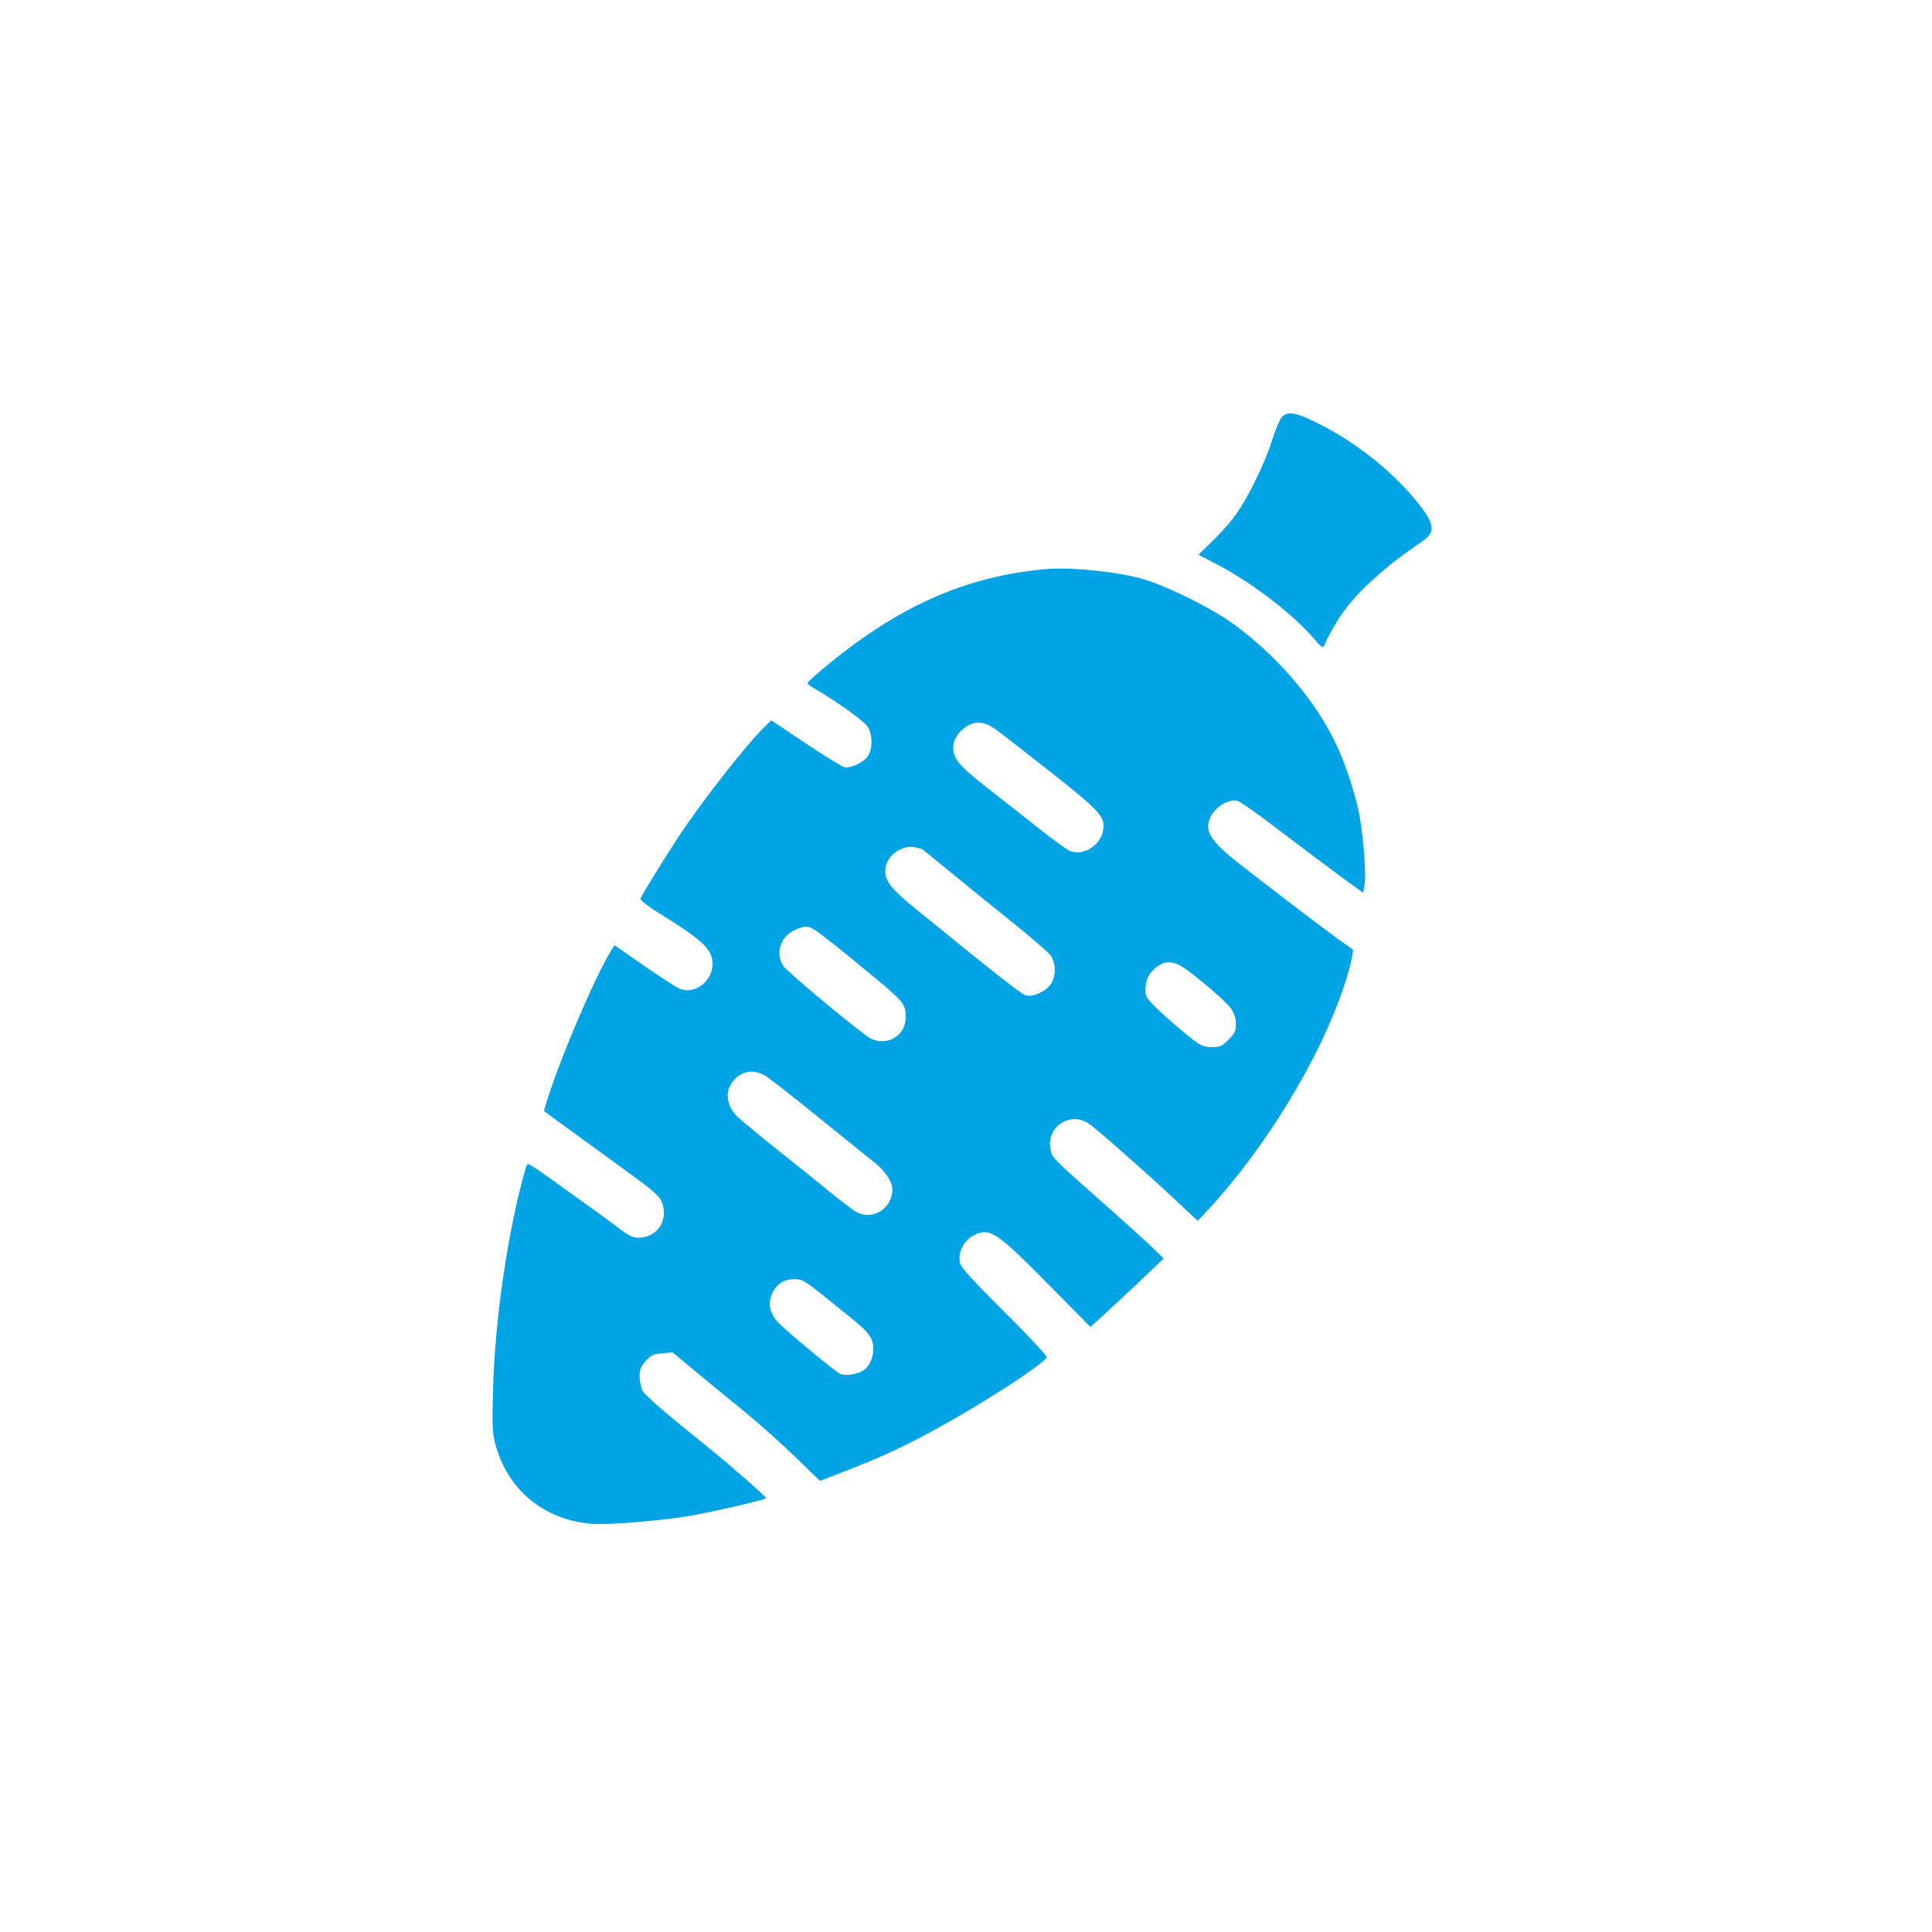 <?xml version="1.0" standalone="no"?>
<!DOCTYPE svg PUBLIC "-//W3C//DTD SVG 20010904//EN"
 "http://www.w3.org/TR/2001/REC-SVG-20010904/DTD/svg10.dtd">
<svg version="1.0" xmlns="http://www.w3.org/2000/svg"
 width="1024pt" height="1024pt" viewBox="0 0 1024 1024"
 preserveAspectRatio="xMidYMid meet">

<g transform="translate(0,1024) scale(0.1,-0.1)"
fill="#00a3e4" stroke="none">
<path d="M6793 8028 c-11 -13 -34 -69 -52 -125 -39 -125 -133 -315 -200 -403
-27 -36 -80 -95 -119 -132 l-70 -68 107 -56 c183 -97 397 -262 507 -391 41
-49 50 -52 59 -20 4 12 28 58 54 101 81 139 231 282 461 438 74 51 65 95 -46
228 -133 159 -328 309 -524 404 -105 52 -147 57 -177 24z"/>
<path d="M5550 7224 c-430 -36 -798 -200 -1192 -532 -43 -36 -78 -68 -78 -73
0 -4 21 -20 48 -35 116 -68 254 -168 272 -197 24 -39 26 -107 4 -148 -18 -36
-94 -74 -129 -65 -13 3 -106 60 -206 127 l-181 121 -35 -34 c-88 -84 -326
-386 -450 -573 -66 -99 -200 -316 -208 -337 -4 -9 41 -43 130 -98 168 -104
231 -158 246 -211 32 -107 -79 -212 -176 -166 -17 8 -101 63 -185 121 l-153
106 -20 -32 c-86 -140 -274 -581 -342 -805 l-12 -41 41 -31 c41 -30 228 -166
447 -325 81 -59 121 -95 133 -119 45 -97 -16 -197 -120 -197 -28 0 -51 10 -93
42 -55 42 -176 130 -379 275 -56 40 -106 73 -111 73 -5 0 -12 -10 -15 -22 -94
-328 -163 -799 -173 -1178 -5 -179 -3 -225 11 -278 63 -248 261 -411 519 -429
87 -6 372 18 516 43 121 21 401 86 401 93 0 9 -176 163 -286 253 -253 203
-356 292 -369 318 -8 16 -15 50 -15 75 0 37 6 52 33 82 29 31 41 37 88 40 l54
5 125 -104 c69 -57 186 -153 260 -213 74 -61 193 -167 265 -237 l131 -127 124
48 c222 85 353 148 572 272 246 140 496 307 506 336 2 7 -98 114 -223 238
-150 149 -229 235 -235 255 -17 58 17 127 76 155 83 39 118 15 416 -288 l197
-200 43 38 c24 21 111 103 195 181 l151 144 -71 68 c-40 38 -135 124 -212 192
-307 272 -304 270 -315 309 -33 124 103 218 206 142 53 -39 316 -271 457 -404
l115 -108 46 49 c309 330 602 810 729 1194 20 58 38 126 42 150 l7 44 -83 59
c-82 60 -306 230 -496 378 -184 142 -217 196 -172 276 27 49 93 86 137 77 15
-4 122 -79 237 -168 116 -88 260 -196 320 -240 l110 -80 7 39 c12 63 -10 309
-36 418 -32 128 -78 260 -126 355 -113 225 -309 450 -530 611 -116 84 -339
196 -476 238 -126 39 -379 66 -514 55z m-278 -846 c26 -18 158 -121 294 -228
271 -214 294 -240 280 -315 -16 -81 -111 -135 -180 -103 -17 9 -92 63 -166
122 -74 59 -190 150 -257 202 -144 113 -180 150 -189 201 -9 47 17 98 65 130
49 33 96 30 153 -9z m-385 -638 c1 0 66 -53 145 -118 79 -65 226 -184 328
-266 102 -81 195 -162 208 -179 29 -41 30 -107 2 -153 -24 -37 -95 -70 -133
-60 -21 5 -168 120 -589 463 -136 111 -166 153 -153 220 12 66 96 119 160 101
16 -4 31 -8 32 -8z m-576 -424 c14 -7 79 -57 145 -110 351 -286 344 -279 344
-359 0 -107 -119 -163 -206 -98 -138 103 -422 342 -442 371 -45 66 -16 156 61
191 50 22 64 23 98 5z m1986 -221 c108 -82 207 -170 230 -204 15 -23 23 -49
23 -79 0 -38 -5 -50 -39 -83 -34 -34 -44 -39 -86 -39 -32 0 -57 7 -78 22 -53
36 -213 175 -247 215 -29 33 -32 41 -28 85 4 36 13 57 34 80 60 63 111 64 191
3z m-2225 -567 c24 -18 107 -82 183 -143 122 -98 194 -156 382 -308 57 -47 93
-101 93 -141 0 -100 -103 -166 -189 -121 -16 8 -82 58 -148 112 -66 54 -194
157 -284 228 -90 72 -181 147 -201 167 -62 62 -68 139 -16 196 50 53 115 56
180 10z m328 -1184 c172 -137 197 -160 216 -196 28 -54 8 -140 -41 -172 -34
-22 -98 -30 -125 -16 -29 15 -297 238 -326 271 -47 52 -56 106 -29 159 24 47
62 70 114 70 45 0 54 -5 191 -116z"/>
</g>
</svg>
